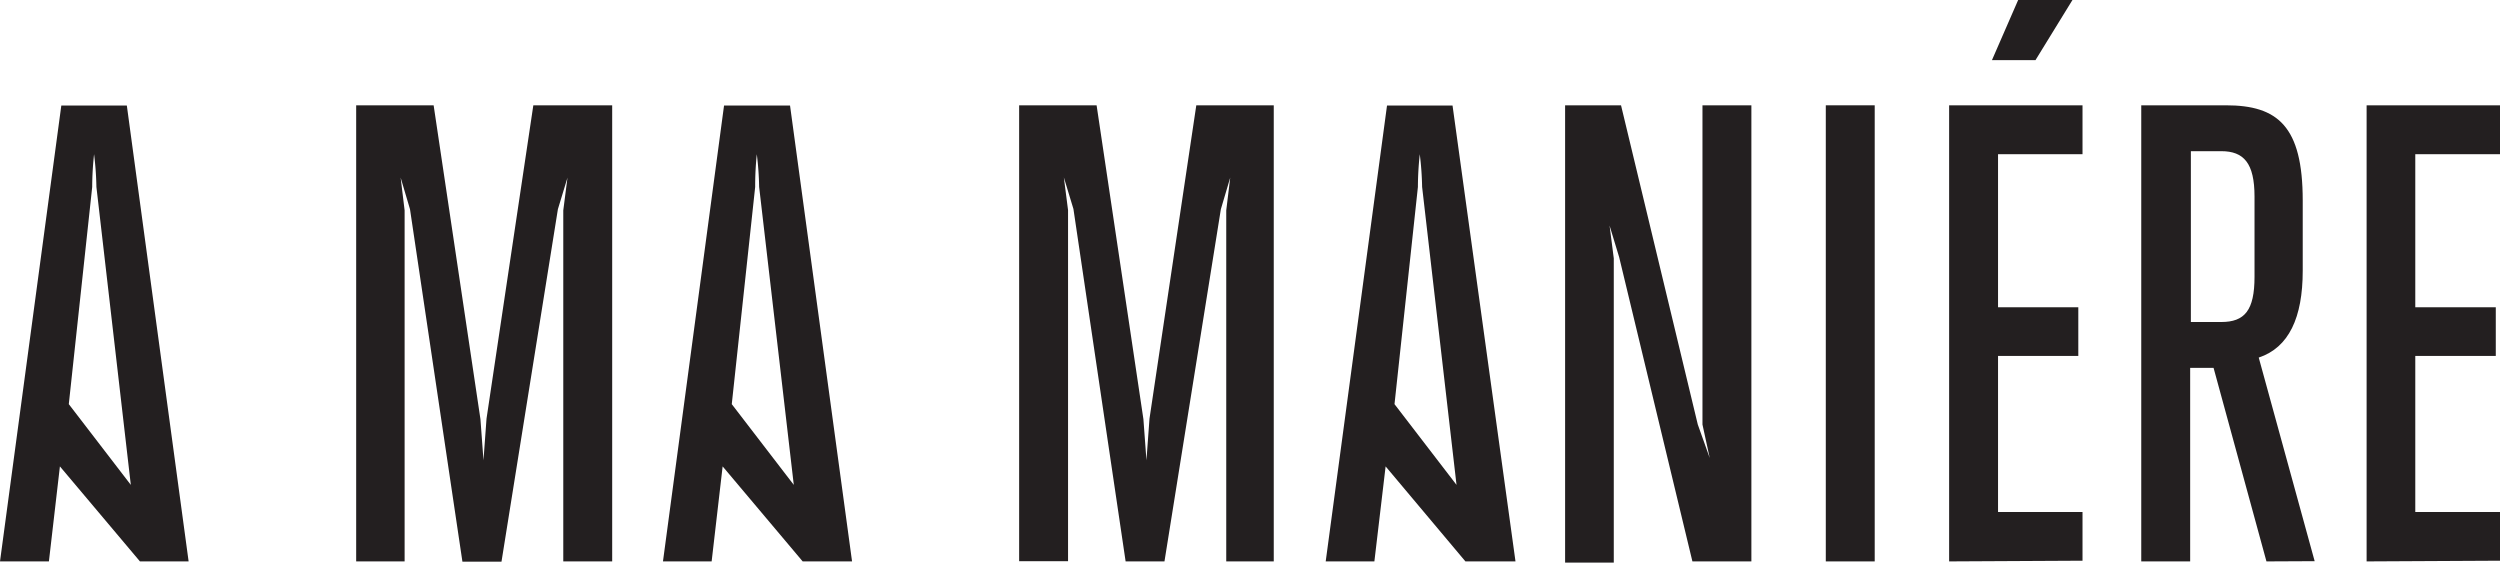 <?xml version="1.0" encoding="utf-8"?>
<svg viewBox="4.07 200.84 106.83 24.04" xmlns="http://www.w3.org/2000/svg">
  <defs>
    <style>.cls-1{fill:#000100;}.cls-11,.cls-13,.cls-15,.cls-2{fill:#fff;}.cls-12,.cls-3{fill:#231f20;}.cls-4{fill:none;}.cls-11,.cls-12,.cls-15,.cls-4{stroke:#231f20;}.cls-11,.cls-12,.cls-4,.cls-7,.cls-9{stroke-miterlimit:10;}.cls-5{fill:#ff8300;}.cls-6{fill:#1a1a1a;}.cls-7,.cls-8{fill:#010101;}.cls-7{stroke:#fff;stroke-width:2.4px;}.cls-9{stroke:#010101;stroke-width:0.14px;}.cls-10{fill:#181a1c;}.cls-12{stroke-width:0.28px;}.cls-13,.cls-14{fill-rule:evenodd;}.cls-15{stroke-linecap:round;stroke-linejoin:round;stroke-width:0.33px;}</style>
  </defs>
  <path class="cls-3" d="M127.86,255.11h0l-3.41-4.06h0l-.48,4.06h-2.08l2.62-19.48h2.8L130,255.11Zm-1.85-16a13.18,13.18,0,0,0-.1-1.4,13.14,13.14,0,0,0-.08,1.4l-1,9.28,2.65,3.45Z" transform="matrix(1, 0, 0, 1, -61.17, -30.28)"/>
  <path class="cls-3" d="M99.54,255.11h0l-3.42-4.06h0l-.47,4.06H93.57l2.61-19.48H99l2.65,19.48Zm-1.86-16a13.18,13.18,0,0,0-.1-1.4,13.13,13.13,0,0,0-.07,1.4l-1,9.28,2.65,3.45Z" transform="matrix(1, 0, 0, 1, -61.17, -30.28)"/>
  <path class="cls-3" d="M71.22,255.11h0l-3.42-4.06h0l-.47,4.06H65.24l2.62-19.48h2.8l2.64,19.48Zm-1.86-16a13.18,13.18,0,0,0-.1-1.4,13.14,13.14,0,0,0-.08,1.4l-1,9.28,2.65,3.45Z" transform="matrix(1, 0, 0, 1, -61.17, -30.28)"/>
  <path class="cls-3" d="M89.31,255.11v-15l.18-1.4-.41,1.35-2.41,15.06H85l-2.24-15.06-.4-1.35.17,1.4v15H80.46V235.62h3.31l2,13.41.13,1.76.13-1.78,2-13.39H91.4v19.49Z" transform="matrix(1, 0, 0, 1, -61.17, -30.28)"/>
  <path class="cls-3" d="M117.64,255.11v-15l.17-1.4-.4,1.35L115,255.11h-1.66l-2.23-15.06-.41-1.35.18,1.4v15h-2.09V235.62h3.31l2,13.41.13,1.76.13-1.78,2-13.39h3.31v19.49Z" transform="matrix(1, 0, 0, 1, -61.17, -30.28)"/>
  <path class="cls-3" d="M137.56,255.11l-3.13-13-.41-1.35.18,1.4v13h-2.08V235.62h2.39l3.28,13.64.51,1.43-.31-1.43V235.62h2.09v19.49Z" transform="matrix(1, 0, 0, 1, -61.17, -30.28)"/>
  <path class="cls-3" d="M143.26,255.11V235.62h2.09v19.49Z" transform="matrix(1, 0, 0, 1, -61.17, -30.28)"/>
  <path class="cls-3" d="M148.53,255.11V235.62h5.7v2.09h-3.61v6.54h3.43v2.08h-3.43V253h3.61v2.08Zm3.69-21.42h-1.86l1.12-2.57h2.32Z" transform="matrix(1, 0, 0, 1, -61.17, -30.28)"/>
  <path class="cls-3" d="M162.09,255.11l-2.26-8.27h-1v8.27h-2.09V235.62h3.62c2.21,0,3.28.89,3.28,4.07v3c0,2-.59,3.28-1.88,3.71l2.39,8.7Zm-.51-15.59c0-1.43-.46-1.94-1.42-1.94h-1.3v7.3h1.3c1,0,1.42-.5,1.42-1.93Z" transform="matrix(1, 0, 0, 1, -61.17, -30.28)"/>
  <path class="cls-3" d="M166.37,255.11V235.62h5.7v2.09h-3.62v6.54h3.44v2.08h-3.44V253h3.62v2.08Z" transform="matrix(1, 0, 0, 1, -61.17, -30.28)"/>
</svg>